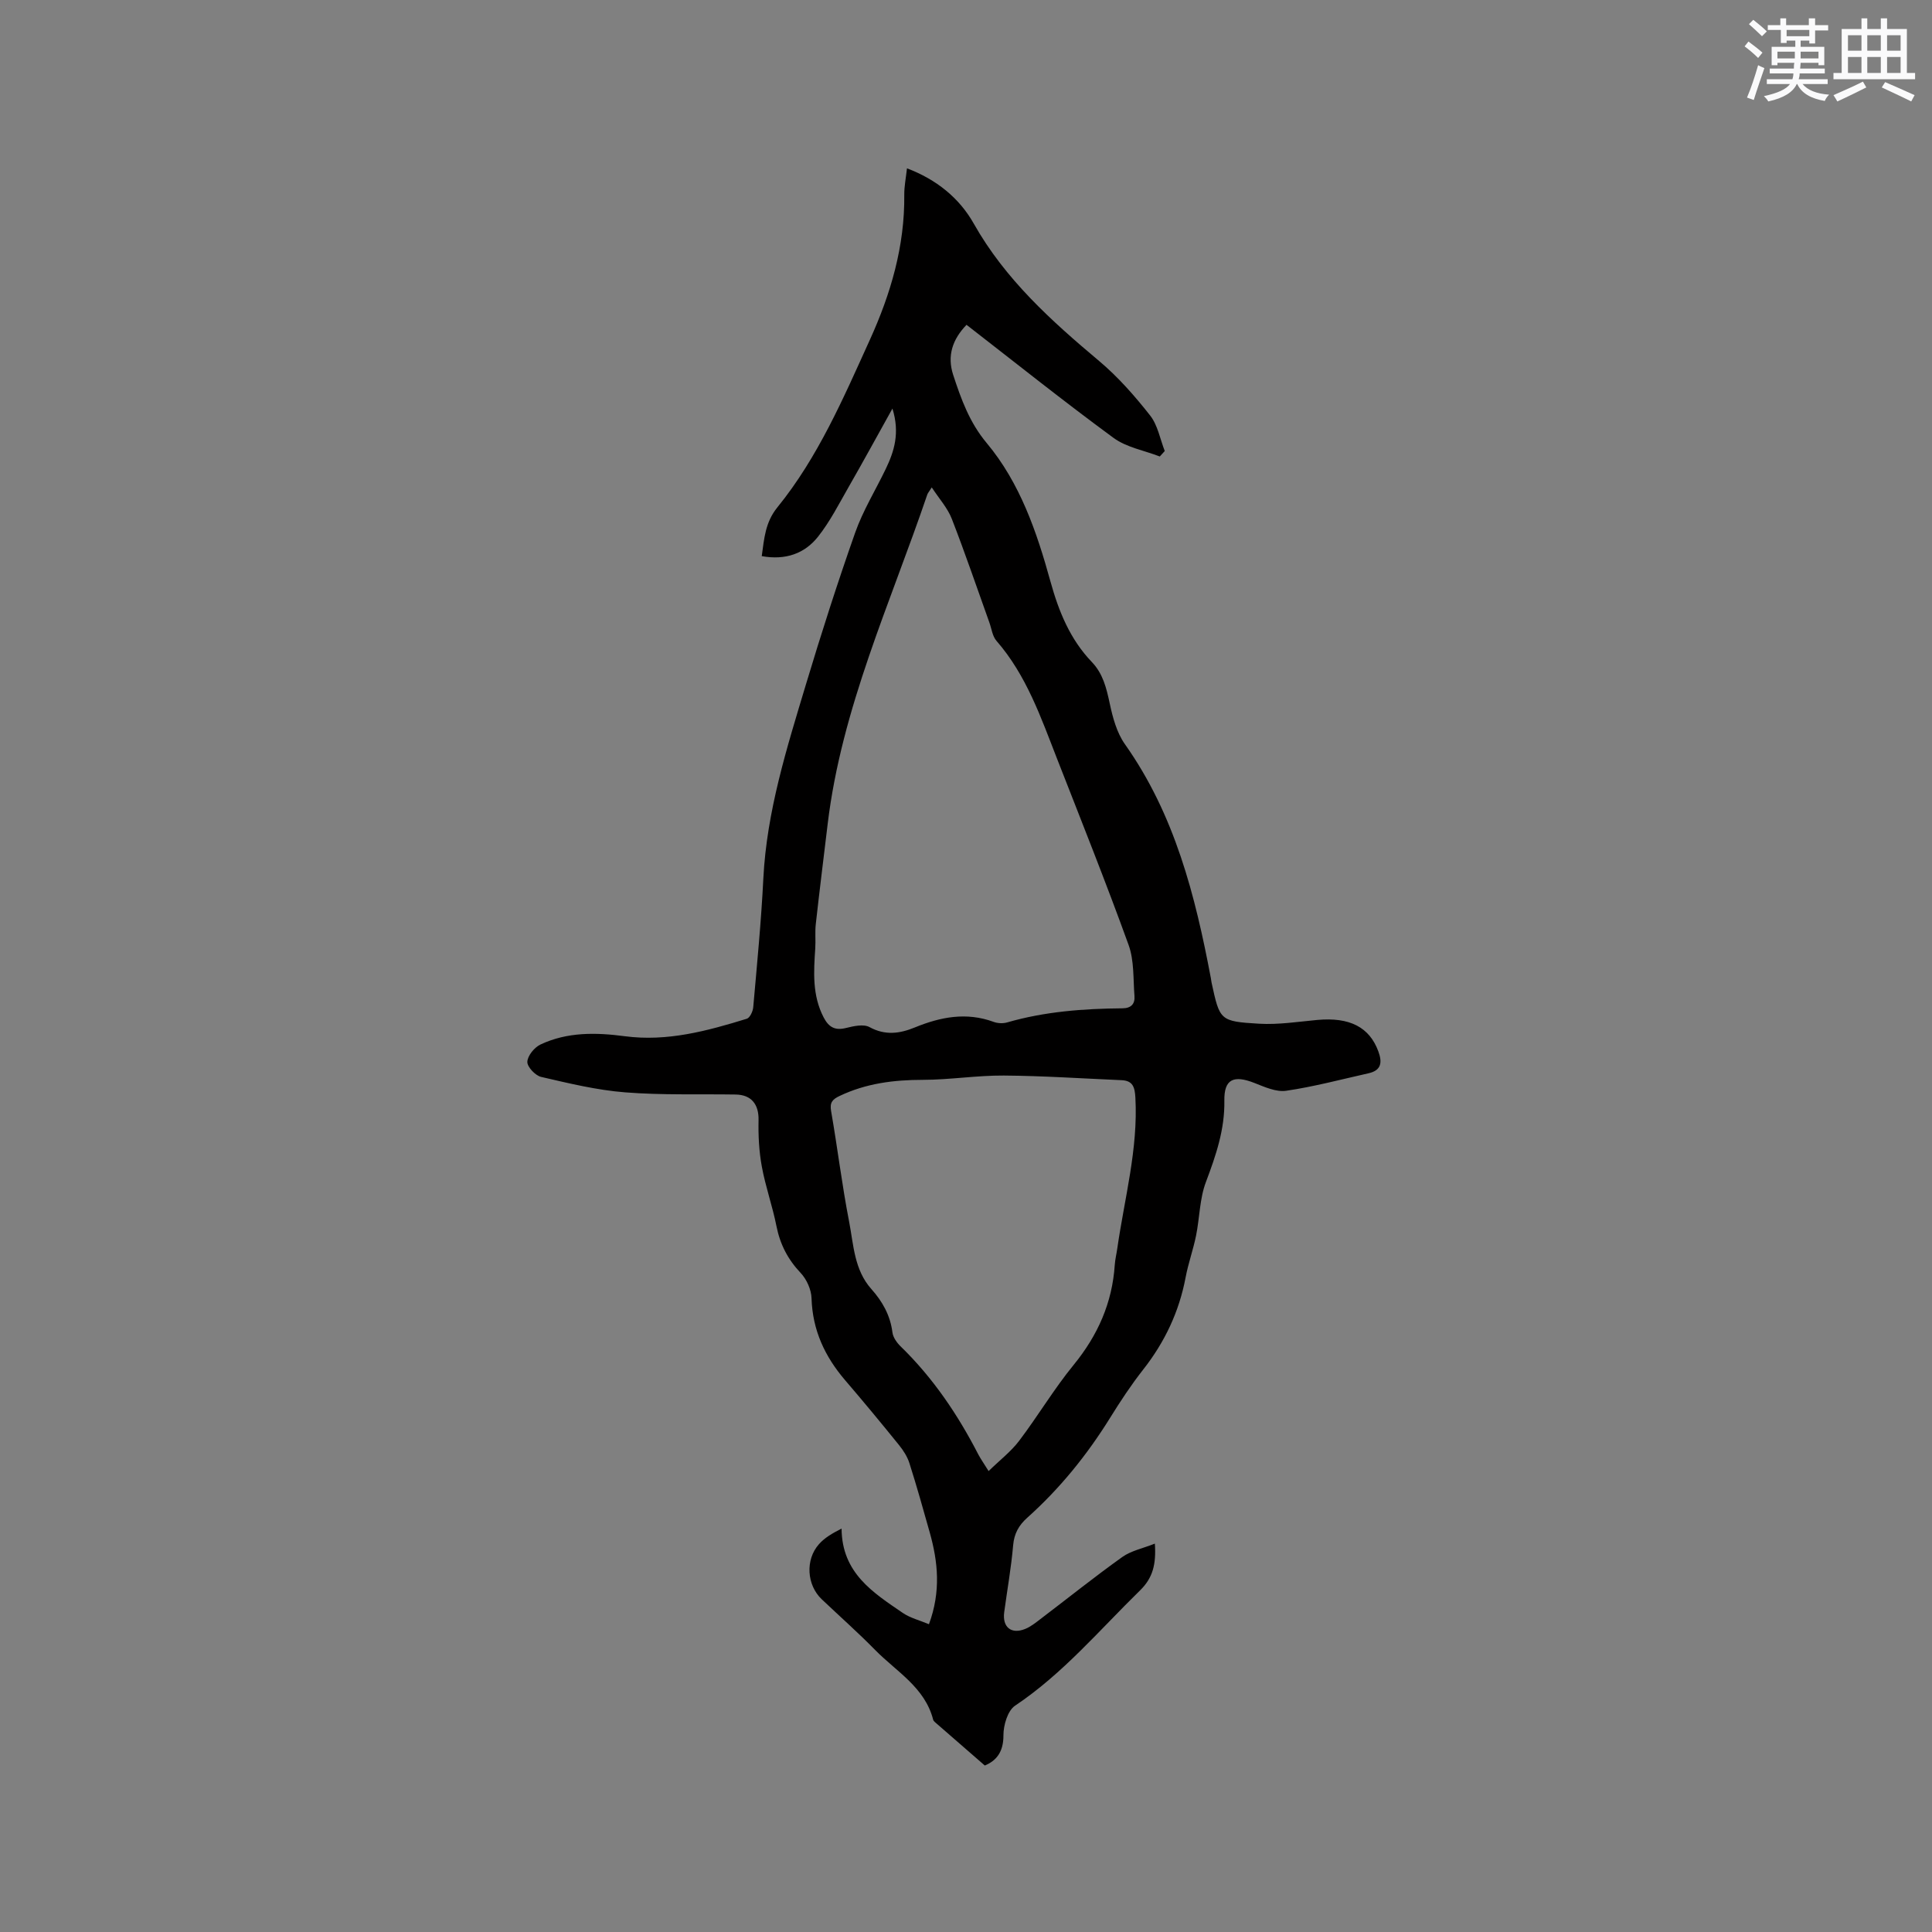 <svg enable-background="new 0 0 400 400" viewBox="0 0 400 400" xmlns="http://www.w3.org/2000/svg"><rect x="0" y="0" width="400" height="400" fill="#808080" stroke="none"/><path d="m239.1 319.59c.29 4.27-.41 7.09-3.06 9.68-8.4 8.21-15.98 17.25-25.89 23.88-1.53 1.03-2.41 4.05-2.4 6.14.02 3.5-1.54 5.29-3.86 6.24-3.61-3.14-6.97-6.06-10.32-8.98-.16-.14-.32-.32-.37-.51-1.72-6.7-7.61-9.95-11.99-14.41-3.56-3.63-7.38-7.01-11.07-10.51-3.11-2.95-3.46-8.18-.58-11.42 1.15-1.3 2.72-2.23 4.68-3.22.06 9.21 6.52 13.25 12.66 17.45 1.56 1.07 3.52 1.54 5.43 2.35 2.5-6.78 1.88-12.9.16-19.01-1.35-4.79-2.69-9.58-4.2-14.32-.43-1.36-1.26-2.66-2.17-3.78-3.66-4.53-7.38-9.02-11.17-13.44-4.19-4.9-6.73-10.35-6.93-16.94-.05-1.8-1.02-3.94-2.26-5.25-2.65-2.8-4.25-5.91-5-9.67-.82-4.15-2.27-8.17-3.03-12.33-.58-3.15-.75-6.42-.68-9.63.07-3.24-1.46-5.25-4.74-5.3-7.63-.12-15.29.15-22.88-.45-5.86-.46-11.66-1.87-17.4-3.2-1.2-.28-2.89-2.08-2.85-3.12.05-1.26 1.45-2.98 2.71-3.58 5.56-2.63 11.53-2.51 17.47-1.72 8.78 1.16 17.04-1.09 25.26-3.62.64-.2 1.26-1.53 1.33-2.39.78-8.87 1.65-17.74 2.09-26.63.7-13.93 4.87-27.06 8.83-40.23 3.17-10.54 6.53-21.03 10.19-31.41 1.61-4.56 4.21-8.77 6.32-13.16 1.77-3.68 2.96-7.47 1.39-12.51-3.25 5.84-6.12 11.1-9.1 16.29-1.99 3.48-3.83 7.11-6.3 10.23-2.78 3.51-6.73 4.92-11.66 4.03.52-3.69.72-6.98 3.23-10.09 8.43-10.38 13.66-22.6 19.14-34.66 4.34-9.55 7.25-19.42 7.14-30.04-.02-1.77.35-3.55.56-5.5 6.07 2.3 10.82 6.11 13.83 11.45 6.5 11.52 16.01 20.09 25.94 28.43 3.93 3.3 7.39 7.25 10.57 11.29 1.58 2.01 2.06 4.88 3.03 7.36-.34.38-.69.76-1.03 1.13-3.22-1.25-6.9-1.88-9.59-3.86-10.25-7.52-20.19-15.47-30.42-23.4-2.91 3.01-4.06 6.42-2.76 10.38 1.64 5.01 3.38 9.85 6.93 14.09 6.92 8.28 10.38 18.43 13.2 28.65 1.73 6.26 4.07 11.99 8.57 16.69 2.32 2.42 3.02 5.39 3.7 8.55.62 2.92 1.46 6.07 3.14 8.45 10.33 14.59 14.57 31.33 17.81 48.48.06.31.08.63.15.94 1.7 7.78 1.69 7.99 9.85 8.47 3.98.23 8.02-.41 12.02-.78 6.73-.62 10.82 1.5 12.66 6.53.84 2.3.59 3.92-2.04 4.51-5.67 1.27-11.31 2.78-17.04 3.62-2.08.31-4.49-.79-6.6-1.62-4.29-1.68-6.28-.79-6.21 3.65.1 6-1.75 11.37-3.82 16.87-1.31 3.46-1.29 7.41-2.04 11.1-.59 2.9-1.61 5.72-2.16 8.63-1.34 7.12-4.32 13.41-8.79 19.1-2.48 3.16-4.71 6.54-6.83 9.96-4.78 7.7-10.42 14.68-17.18 20.72-1.73 1.55-2.7 3.26-2.91 5.69-.4 4.64-1.23 9.24-1.85 13.86-.41 3.09 1.45 4.63 4.33 3.47 1.15-.46 2.17-1.29 3.17-2.05 5.65-4.29 11.18-8.73 16.95-12.85 1.8-1.29 4.19-1.76 6.74-2.77zm-46.19-218.68c-.6.95-.82 1.19-.92 1.47-7.65 22.51-17.76 44.27-20.63 68.22-.83 6.91-1.69 13.81-2.46 20.72-.19 1.66 0 3.37-.11 5.04-.33 4.88-.64 9.73 1.75 14.31 1.04 1.98 2.32 2.73 4.59 2.17 1.58-.39 3.65-.87 4.89-.19 3.26 1.78 6.27 1.35 9.39.07 5.32-2.18 10.68-3.22 16.31-1.15.84.31 1.94.36 2.8.11 7.81-2.26 15.81-2.85 23.88-2.92 1.78-.01 2.61-.92 2.48-2.54-.28-3.55-.04-7.34-1.22-10.59-4.68-12.93-9.79-25.71-14.8-38.52-3.35-8.57-6.35-17.31-12.55-24.43-.84-.96-1.01-2.51-1.47-3.79-2.57-7.16-5.02-14.38-7.78-21.47-.87-2.24-2.6-4.14-4.15-6.51zm11.77 203.66c2.34-2.28 4.64-4.04 6.32-6.26 3.9-5.15 7.22-10.75 11.3-15.74 4.99-6.11 7.98-12.83 8.5-20.69.08-1.16.37-2.3.53-3.45 1.49-10.36 4.32-20.54 3.74-31.17-.12-2.14-.5-3.51-2.84-3.62-8.13-.35-16.26-.9-24.39-.96-5.59-.04-11.18.88-16.77.89-6.03 0-11.8.73-17.29 3.36-1.44.69-2.02 1.34-1.71 3.1 1.33 7.62 2.25 15.31 3.73 22.89.93 4.8 1.04 9.97 4.61 13.97 2.29 2.56 3.92 5.45 4.36 8.98.13 1.04.93 2.15 1.73 2.92 6.68 6.5 11.81 14.1 16.05 22.34.49.93 1.1 1.78 2.13 3.44z" fill="#010000"/><g fill="#fafafb"><path d="m361.2 9.6.8-1c.9.7 1.9 1.4 2.9 2.3l-.9 1.1c-1-1-2-1.8-2.8-2.4zm.5 10.6c.9-2.1 1.6-4.3 2.3-6.7.4.2.8.4 1.3.6-.7 2.1-1.5 4.3-2.2 6.6zm.4-15.2.9-.9c1 .8 2 1.6 2.8 2.4l-1 1c-.9-.9-1.8-1.7-2.7-2.5zm12.5-1.2h1.2v1.4h2.7v1.1h-2.7v2.7h-1.2v-.6h-1.8v1.3h4.9v3.8h-1.2v-.5h-3.7c0 .4-.1.9-.1 1.2h5.1v1h-5.2c0 .5-.1.9-.2 1.2h6v1h-5.2c1.1 1.3 2.9 2 5.5 2.2-.4.4-.7.8-.9 1.3-2.9-.5-4.8-1.6-5.7-3.5h-.1c-.8 1.7-2.7 2.9-5.9 3.6-.2-.4-.6-.8-.9-1.1 2.8-.6 4.6-1.4 5.4-2.5h-4.8v-1h5.3c.1-.3.2-.7.2-1.2h-4.9v-1h5c0-.4 0-.8.1-1.2h-3.5v.5h-1.2v-3.8h4.9v-1.3h-1.8v.5h-1.2v-2.7h-2.7v-1h2.6v-1.4h1.2v1.4h4.7v-1.4zm-6.6 8.3h3.6c0-.4 0-.9 0-1.4h-3.6zm1.9-4.6h4.7v-1.3h-4.7zm6.6 3.2h-3.7v1.4h3.7z"/><path d="m385.3 3.8h1.3v2.2h2.8v-2.2h1.3v2.2h4.1v9.1h1.7v1.3h-16.9v-1.3h1.7v-9.1h4.1v-2.2zm.4 13.1.7 1.2c-1.8.9-3.8 1.9-6 2.9-.2-.4-.5-.8-.8-1.3 2.3-1 4.3-1.9 6.1-2.8zm-3.1-6.4h2.8v-3.2h-2.8zm0 4.6h2.8v-3.3h-2.8zm4-4.6h2.8v-3.2h-2.8zm0 4.6h2.8v-3.3h-2.8zm3.7 1.9c2.1.9 4.1 1.8 6.1 2.7l-.7 1.3c-2.2-1.1-4.2-2-6.1-2.9zm3.2-9.7h-2.8v3.2h2.8zm-2.8 7.8h2.8v-3.3h-2.8z"/></g></svg>